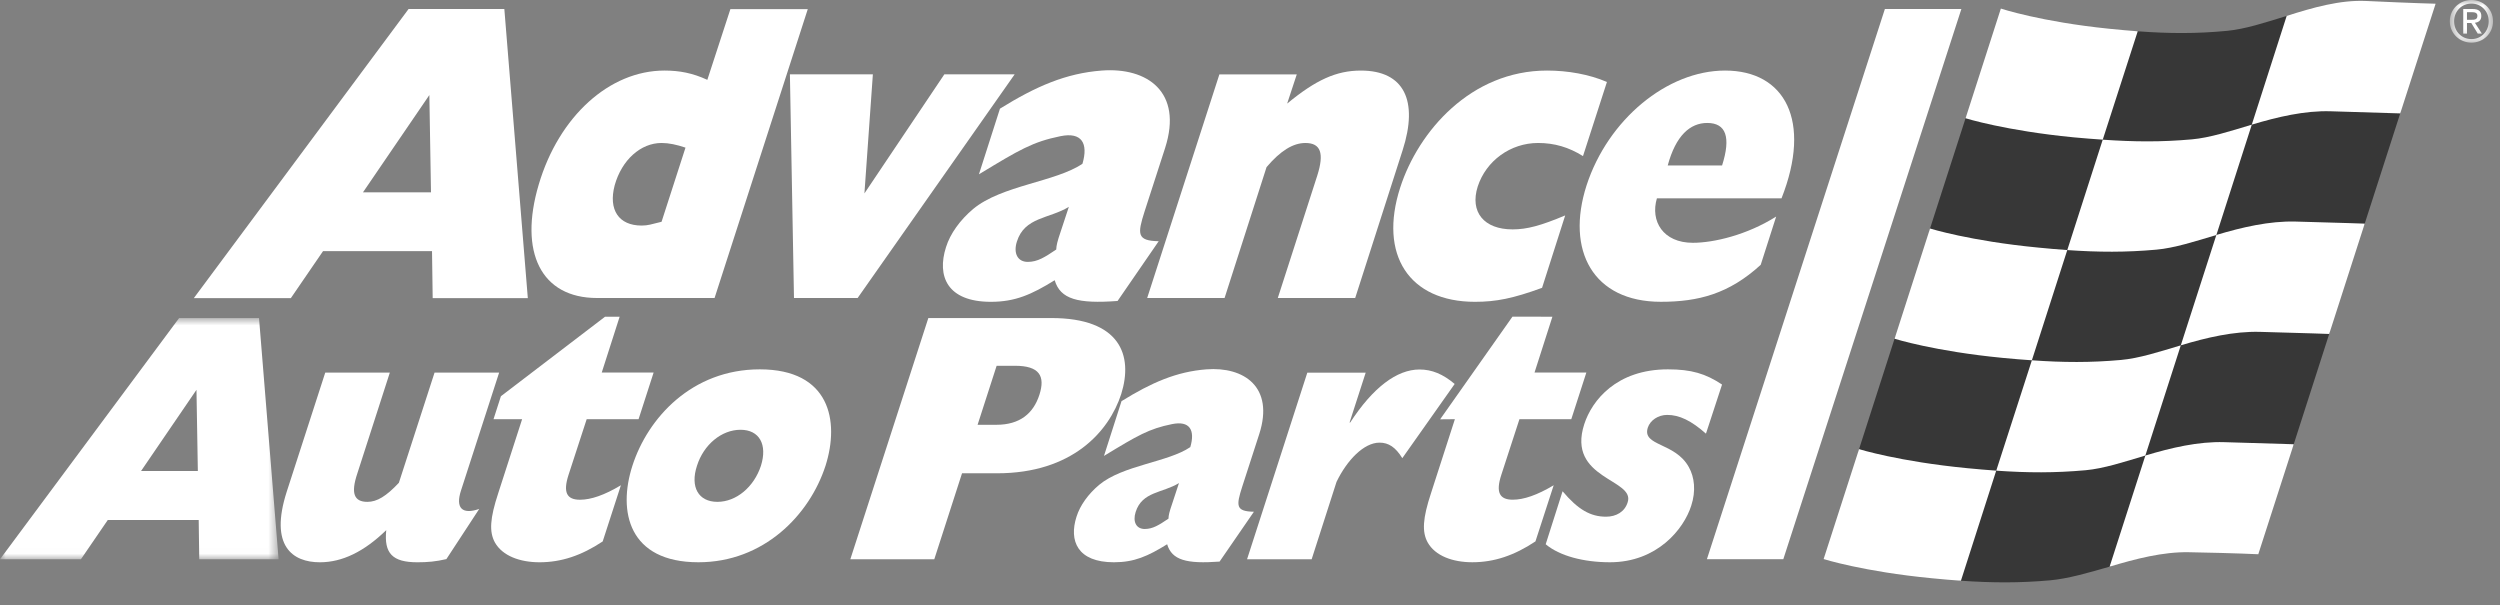 <svg width="219" height="53" viewBox="0 0 219 53" fill="none" xmlns="http://www.w3.org/2000/svg">
<rect x="0" y="0" width="219" height="53" fill="#808080" stroke="none"/>
<path fill-rule="evenodd" clip-rule="evenodd" d="M60.049 12.933C59.276 12.672 58.593 12.525 57.953 12.525C56.124 12.525 54.467 14.007 53.845 16.236C53.279 18.386 54.208 19.759 56.203 19.759C56.787 19.759 57.03 19.649 57.953 19.428L60.049 12.933ZM62.596 26.105H52.3C47.4 26.105 45.43 22.096 47.194 16.162C48.962 10.188 53.395 6.181 58.206 6.181C59.53 6.181 60.678 6.402 61.962 6.994L63.982 0.801H70.761L62.596 26.105Z" fill="white"/>
<path fill-rule="evenodd" clip-rule="evenodd" d="M69.196 6.514H76.463L75.724 16.942L82.723 6.514H88.883L75.128 26.105H69.553L69.196 6.514Z" fill="white"/>
<path fill-rule="evenodd" clip-rule="evenodd" d="M93.631 18.12C91.912 19.177 89.759 18.995 89.079 21.165C88.754 22.189 89.146 22.942 90.034 22.942C90.898 22.942 91.538 22.521 92.526 21.858C92.538 21.497 92.638 21.104 92.885 20.381L93.631 18.12ZM97.899 26.365C94.434 26.623 92.883 26.216 92.391 24.547C90.355 25.808 88.922 26.439 86.804 26.439C82.954 26.439 82.061 24.175 82.87 21.652C83.24 20.465 84.1 19.277 85.243 18.311C87.731 16.235 92.484 15.938 94.824 14.343C95.346 12.561 94.773 11.543 92.89 11.931C90.472 12.426 89.325 13.101 85.754 15.27L87.597 9.518C90.744 7.566 93.375 6.419 96.51 6.181C100.475 5.876 103.646 8.034 102.062 12.97L100.261 18.536C99.637 20.501 99.581 21.095 101.501 21.132L97.899 26.365Z" fill="white"/>
<path fill-rule="evenodd" clip-rule="evenodd" d="M106.818 6.515H113.598L112.755 9.074C115.274 6.995 117.065 6.182 119.215 6.182C122.997 6.182 124.271 8.813 122.871 13.156L118.715 26.105H111.935L115.392 15.383C116.019 13.414 115.691 12.526 114.356 12.526C113.279 12.526 112.179 13.193 110.95 14.64L107.273 26.105H100.493L106.818 6.515Z" fill="white"/>
<path fill-rule="evenodd" clip-rule="evenodd" d="M135.085 25.214C132.542 26.143 131.063 26.439 129.207 26.439C123.435 26.439 120.751 22.32 122.662 16.419C124.246 11.523 128.841 6.181 135.522 6.181C137.347 6.181 139.227 6.514 140.767 7.181L138.67 13.674C137.426 12.896 136.17 12.525 134.735 12.525C132.323 12.525 130.18 14.082 129.446 16.346C128.745 18.573 129.992 20.095 132.503 20.095C133.773 20.095 134.993 19.76 137.111 18.87L135.085 25.214Z" fill="white"/>
<path fill-rule="evenodd" clip-rule="evenodd" d="M150.855 14.492C151.638 12.032 151.213 10.771 149.552 10.771C148.054 10.771 146.799 11.875 146.093 14.492H150.855ZM154.238 23.2C151.449 25.747 148.779 26.437 145.489 26.437C139.555 26.437 137.144 21.95 138.984 16.235C140.857 10.484 146.034 6.181 151.118 6.181C156.367 6.181 158.737 10.587 156.062 17.372H145.145C144.551 19.375 145.685 21.269 148.292 21.269C150.118 21.269 153.033 20.587 155.593 18.97L154.238 23.2Z" fill="white"/>
<path fill-rule="evenodd" clip-rule="evenodd" d="M87.277 37.212C89.358 37.212 90.525 36.208 91.052 34.584C91.582 32.935 91.052 32.042 88.915 32.042H87.305L85.637 37.212H87.277ZM81.322 27.861H92.097C98.125 27.861 99.285 31.115 98.218 34.522C97.153 37.806 93.924 41.46 87.344 41.46H84.274L81.844 48.99H74.489L81.322 27.861Z" fill="white"/>
<path fill-rule="evenodd" clip-rule="evenodd" d="M37.755 16.85L37.612 8.326L31.795 16.85H37.755ZM35.791 0.789H44.18L46.237 26.119H37.903L37.845 21.997H28.3L25.477 26.119H16.977L35.791 0.789Z" fill="white"/>
<mask id="mask0_16301_1420" style="mask-type:luminance" maskUnits="userSpaceOnUse" x="0" y="27" width="25" height="22">
<path d="M0 27.861H24.405V48.989H0V27.861Z" fill="white"/>
</mask>
<g mask="url(#mask0_16301_1420)">
<path fill-rule="evenodd" clip-rule="evenodd" d="M17.331 41.257L17.211 34.148L12.358 41.257H17.331ZM15.692 27.861H22.69L24.405 48.989H17.453L17.406 45.55H9.443L7.09 48.989H-0L15.692 27.861Z" fill="white"/>
</g>
<path fill-rule="evenodd" clip-rule="evenodd" d="M103.278 42.317C101.845 43.198 100.049 43.046 99.481 44.857C99.211 45.71 99.537 46.339 100.278 46.339C100.998 46.339 101.531 45.987 102.358 45.435C102.367 45.13 102.447 44.806 102.656 44.204L103.278 42.317ZM106.836 49.195C103.947 49.409 102.656 49.069 102.242 47.676C100.546 48.729 99.352 49.255 97.582 49.255C94.374 49.255 93.628 47.368 94.302 45.264C94.612 44.272 95.327 43.282 96.28 42.478C98.358 40.745 102.319 40.496 104.271 39.165C104.707 37.679 104.231 36.831 102.659 37.154C100.643 37.567 99.686 38.128 96.708 39.939L98.244 35.142C100.869 33.515 103.062 32.558 105.68 32.355C108.987 32.104 111.633 33.905 110.312 38.019L108.809 42.662C108.287 44.304 108.241 44.798 109.842 44.829L106.836 49.195Z" fill="white"/>
<path fill-rule="evenodd" clip-rule="evenodd" d="M40.382 42.974C39.891 44.489 40.466 45.108 41.981 44.582L39.103 48.978C38.169 49.195 37.459 49.256 36.561 49.256C34.386 49.256 33.624 48.484 33.836 46.441C31.89 48.328 29.98 49.256 28.021 49.256C25.628 49.256 23.585 47.832 25.12 43.065L28.493 32.637H34.15L31.298 41.488C30.718 43.219 31.016 43.963 32.186 43.963C33.029 43.963 33.836 43.469 34.942 42.292L38.068 32.637H43.725L40.382 42.974Z" fill="white"/>
<path fill-rule="evenodd" clip-rule="evenodd" d="M52.796 47.43C50.93 48.669 49.168 49.255 47.263 49.255C45.548 49.255 44.019 48.698 43.355 47.523C42.845 46.591 42.915 45.419 43.649 43.19L45.737 36.722H43.232L43.879 34.709L52.999 27.746H54.28L52.712 32.636H57.257L55.938 36.722H51.393L49.8 41.611C49.312 43.127 49.639 43.777 50.808 43.777C51.761 43.777 52.947 43.376 54.391 42.507L52.796 47.43Z" fill="white"/>
<path fill-rule="evenodd" clip-rule="evenodd" d="M62.843 43.962C64.5 43.962 66.044 42.663 66.657 40.805C67.242 38.947 66.529 37.648 64.868 37.648C63.209 37.648 61.639 38.947 61.054 40.805C60.443 42.663 61.184 43.962 62.843 43.962ZM66.557 32.355C72.677 32.355 73.574 36.844 72.314 40.805C70.906 45.138 66.892 49.254 61.182 49.254C55.061 49.254 54.109 44.796 55.397 40.805C56.748 36.595 60.628 32.355 66.557 32.355Z" fill="white"/>
<path fill-rule="evenodd" clip-rule="evenodd" d="M149.442 37.988C148.151 36.844 147.108 36.346 146.049 36.346C145.258 36.346 144.561 36.813 144.347 37.462C143.825 39.102 146.748 38.731 147.948 40.93C148.433 41.795 148.578 43.002 148.151 44.302C147.504 46.345 145.167 49.254 141.033 49.254C138.722 49.254 136.621 48.698 135.403 47.677L136.882 43.034C138.236 44.642 139.33 45.263 140.689 45.263C141.588 45.263 142.336 44.828 142.585 43.994C143.259 41.949 137.217 41.981 138.783 37.151C139.457 35.08 141.597 32.355 146.112 32.355C148.153 32.355 149.416 32.727 150.851 33.687L149.442 37.988Z" fill="white"/>
<path fill-rule="evenodd" clip-rule="evenodd" d="M119.634 32.647L118.222 37.011H118.278C120.267 33.947 122.365 32.368 124.349 32.368C125.438 32.368 126.402 32.769 127.43 33.635L122.842 40.135C122.25 39.176 121.642 38.775 120.85 38.775C119.464 38.775 117.992 40.322 117.08 42.211L114.902 48.989H109.243L114.52 32.647H119.634Z" fill="white"/>
<path fill-rule="evenodd" clip-rule="evenodd" d="M132.492 27.738L126.155 36.733L127.448 36.721L125.361 43.187C124.625 45.418 124.555 46.593 125.067 47.522C125.731 48.699 127.26 49.253 128.974 49.253C130.878 49.253 132.643 48.666 134.505 47.427L136.103 42.508C134.654 43.375 133.473 43.774 132.52 43.774C131.35 43.774 131.02 43.126 131.511 41.611L133.103 36.721H137.645L138.964 32.635H134.424L135.991 27.745L132.492 27.738Z" fill="white"/>
<path fill-rule="evenodd" clip-rule="evenodd" d="M156.219 48.983L171.817 0.787H165.116L149.526 48.983H156.219Z" fill="white"/>
<path fill-rule="evenodd" clip-rule="evenodd" d="M168.861 21.861L166.93 27.856L165.963 29.673L162.852 39.346L162.642 41.182L160.283 48.505C160.283 48.505 163.605 49.556 169.317 50.126L171.777 50.872C174.522 51.062 176.913 51.074 179.578 50.837C181.146 50.697 182.926 50.18 184.803 49.639L187.749 48.367C189.053 48.076 190.365 47.883 191.641 47.917C195.795 48.032 197.597 48.094 197.597 48.094L199.661 41.681L200.93 38.917L204.038 29.253L204.611 26.306L206.21 21.339L207.149 19.59L210.259 9.933L210.27 8.749L212.812 0.832C212.812 0.832 210.985 0.772 206.857 0.593C205.294 0.525 203.679 0.837 202.09 1.266L200.313 1.394C198.445 1.974 196.662 2.552 195.104 2.701C192.424 2.957 190.024 2.945 187.264 2.741L184.682 2.967C178.879 2.368 175.498 1.245 175.498 1.245L172.991 9.033L172.183 10.359L169.071 20.016L168.861 21.861Z" fill="#373737"/>
<path fill-rule="evenodd" clip-rule="evenodd" d="M181.093 21.907C183.847 22.098 186.224 22.11 188.9 21.87C190.475 21.728 192.263 21.153 194.154 20.586L197.257 10.92C195.382 11.486 193.569 12.071 192.006 12.208C189.329 12.448 186.958 12.428 184.199 12.236L181.093 21.907Z" fill="white"/>
<path fill-rule="evenodd" clip-rule="evenodd" d="M174.87 41.23C177.633 41.424 180.012 41.433 182.691 41.193C184.259 41.053 186.051 40.471 187.933 39.905L191.039 30.25C189.158 30.818 187.367 31.394 185.799 31.532C183.131 31.773 180.739 31.755 177.992 31.562L174.87 41.23Z" fill="white"/>
<path fill-rule="evenodd" clip-rule="evenodd" d="M200.313 1.395L197.256 10.919C199.52 10.239 201.897 9.678 204.171 9.748C208.416 9.878 210.261 9.934 210.261 9.934L213.36 0.326C213.36 0.326 211.577 0.286 207.274 0.086C204.996 -0.021 202.579 0.671 200.313 1.395Z" fill="white"/>
<path fill-rule="evenodd" clip-rule="evenodd" d="M162.852 39.345C162.852 39.345 166.349 40.434 172.334 41.013C173.226 41.099 174.058 41.172 174.869 41.228L171.777 50.871C170.961 50.815 170.116 50.742 169.226 50.654C163.241 50.078 159.75 48.974 159.75 48.974L162.852 39.345Z" fill="white"/>
<path fill-rule="evenodd" clip-rule="evenodd" d="M184.201 12.235L187.264 2.741C186.462 2.683 185.624 2.606 184.75 2.517C178.763 1.907 175.275 0.751 175.275 0.751L172.184 10.359C172.184 10.359 175.667 11.45 181.649 12.03C182.546 12.114 183.387 12.179 184.201 12.235Z" fill="white"/>
<path fill-rule="evenodd" clip-rule="evenodd" d="M165.965 29.674L169.071 20.017C169.071 20.017 172.561 21.112 178.546 21.688C179.439 21.777 180.275 21.849 181.093 21.905L177.992 31.562C177.174 31.506 176.338 31.44 175.443 31.352C169.46 30.774 165.965 29.674 165.965 29.674Z" fill="white"/>
<path fill-rule="evenodd" clip-rule="evenodd" d="M200.931 38.916C200.931 38.916 199.093 38.867 194.857 38.734C192.576 38.662 190.198 39.223 187.935 39.904L184.802 49.64C187.066 48.958 189.469 48.331 191.747 48.375C196.043 48.456 197.826 48.552 197.826 48.552L200.931 38.916Z" fill="white"/>
<path fill-rule="evenodd" clip-rule="evenodd" d="M191.038 30.25L194.153 20.582C196.417 19.904 198.791 19.351 201.07 19.408C205.31 19.522 207.148 19.591 207.148 19.591L204.038 29.255C204.038 29.255 202.269 29.185 197.962 29.071C195.683 29.013 193.305 29.567 191.038 30.25Z" fill="white"/>
<mask id="mask1_16301_1420" style="mask-type:luminance" maskUnits="userSpaceOnUse" x="214" y="0" width="5" height="4">
<path d="M214.604 0H218.388V3.736H214.604V0Z" fill="white"/>
</mask>
<g mask="url(#mask1_16301_1420)">
<path fill-rule="evenodd" clip-rule="evenodd" d="M216.107 1.735V1.068H216.55C216.778 1.068 217.02 1.117 217.02 1.383C217.02 1.712 216.776 1.735 216.498 1.735H216.107ZM216.107 2.012H216.484L217.051 2.946H217.414L216.803 1.995C217.118 1.956 217.363 1.788 217.363 1.404C217.363 0.978 217.111 0.789 216.601 0.789H215.781V2.946H216.107V2.012ZM216.501 3.736C217.519 3.736 218.39 2.946 218.39 1.861C218.39 0.789 217.519 -0.001 216.501 -0.001C215.473 -0.001 214.604 0.789 214.604 1.861C214.604 2.946 215.473 3.736 216.501 3.736ZM214.981 1.861C214.981 0.978 215.648 0.313 216.501 0.313C217.346 0.313 218.011 0.978 218.011 1.861C218.011 2.762 217.346 3.424 216.501 3.424C215.648 3.424 214.981 2.762 214.981 1.861Z" fill="white"/>
</g>
</svg>
